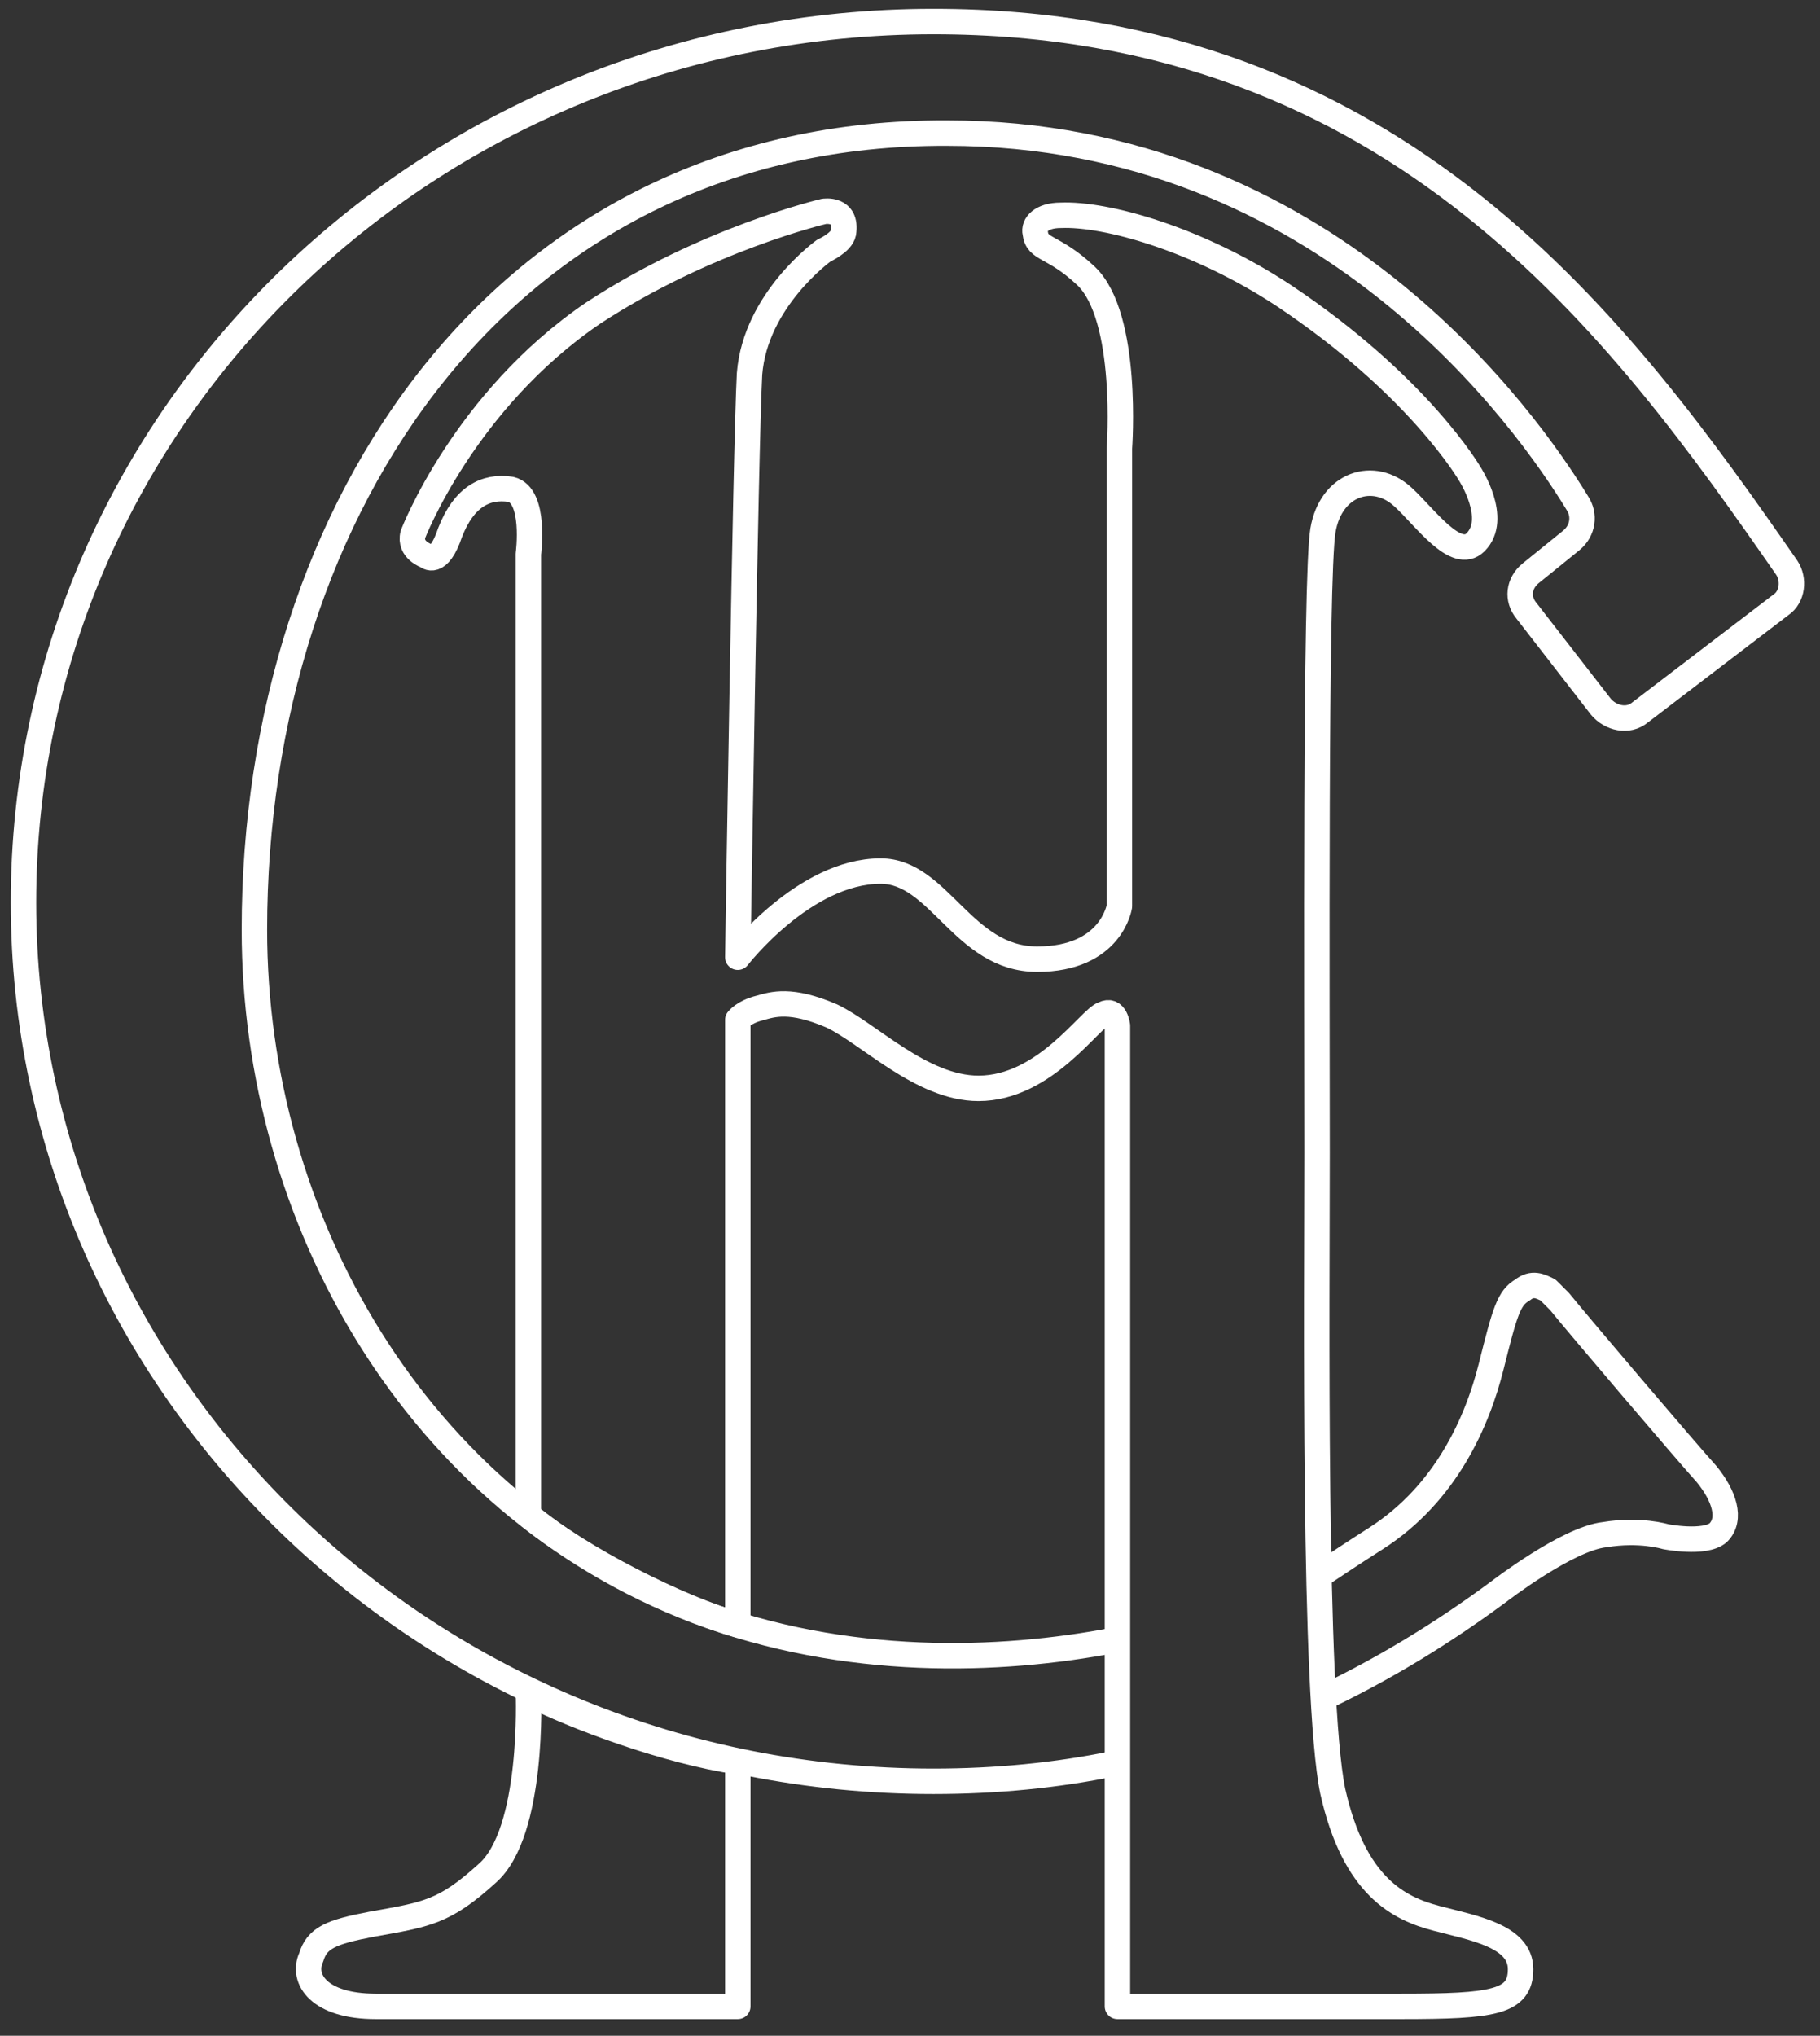<svg version="1.2" xmlns="http://www.w3.org/2000/svg" viewBox="0 0 93 104" width="93" height="104"><rect x="0" y="0" width="93" height="104" fill="#333333" stroke="none"/><style>.a{fill:none;stroke:#fff;stroke-linecap:round;stroke-linejoin:round;stroke-width:1.3}</style><path class="a" d="m56.9 90.1q-4.4 0.9-9.2 0.9c-25.7 0-46.5-20.1-46.5-44.9 0-24.9 20.8-45 46.5-45 23.8 0 35.2 15.8 43.6 27.9 0.4 0.6 0.3 1.5-0.3 1.9l-7.2 5.5c-0.6 0.5-1.5 0.3-2-0.3l-3.8-4.9c-0.5-0.6-0.4-1.4 0.2-1.9l2.1-1.7c0.6-0.5 0.7-1.3 0.3-1.9-2.5-4.1-12.8-18.9-32.2-18.9-22.5-0.1-35.4 19-35.4 40.7 0 14.7 8.2 29.3 22.6 34.8 7.7 2.9 15.5 2.6 21.3 1.5"/><path class="a" d="m67.7 80.3c0.6-0.4 1.5-1 2.6-1.7 3.6-2.3 5.2-6 5.9-8.8 0.7-2.8 0.9-3.5 1.6-3.9 0.5-0.4 0.9-0.2 1.3 0 0.1 0.1 0.5 0.5 0.6 0.6 0.8 1 6.5 7.7 7.5 8.8 0.9 1.1 1.3 2.3 0.6 3-0.7 0.6-2.7 0.2-2.7 0.2 0 0-1.3-0.4-3.1-0.1-1.9 0.2-5.4 2.9-5.4 2.9-2.7 2-5.6 3.8-8.7 5.3"/><path class="a" d="m21.1 27.3c0 0 2.6-6.8 9.2-11.3 5.8-3.8 11.8-5.2 11.8-5.2 0 0 1.2-0.2 1 1.1-0.1 0.5-1 0.9-1 0.9 0 0-3.5 2.5-3.8 6.3-0.2 3.7-0.6 29.8-0.6 29.8 0 0 3.4-4.4 7.3-4.4 3 0 4.2 4.5 8 4.5 3.8 0 4.2-2.7 4.2-2.7v-23.4c0 0 0.5-6.7-1.7-8.8-1.7-1.6-2.5-1.3-2.6-2.2-0.1-0.4 0.3-0.9 1.3-0.9 2.3-0.1 7 1.2 11.4 4.1 6.9 4.6 9.5 9.1 9.5 9.1 0 0 1.5 2.3 0.3 3.5-1 1-2.6-1.3-3.7-2.3-1.5-1.4-3.7-0.7-4.1 1.7-0.4 2.4-0.3 24.3-0.3 31.8 0 7.4-0.2 27.7 0.8 32.6 1.1 4.9 3.4 6 5.3 6.5 1.9 0.5 4.3 0.9 4.3 2.6 0 1.7-1.4 1.9-6.1 1.9-4.7 0-14.5 0-14.5 0v-50.1c0 0-0.1-0.9-0.7-0.6-0.7 0.2-3 3.8-6.4 3.8-2.9 0-5.6-2.8-7.5-3.7-2.1-0.9-3-0.6-3.7-0.4-0.8 0.2-1.1 0.6-1.1 0.6v30.9c-2.9-0.8-8.1-3.4-10.7-5.6v-49.1c0 0 0.4-3-0.9-3.3-1.3-0.2-2.4 0.4-3.1 2.2-0.6 1.8-1.2 1.2-1.2 1.2 0 0-0.9-0.3-0.7-1.1z"/><path class="a" d="m27 86.5c0 0 0.3 7.1-2.1 9.2-2.2 2-3.1 2.1-5.9 2.6-2.1 0.4-2.8 0.7-3.1 1.7-0.5 1.1 0.4 2.5 3.3 2.5 3 0 18.5 0 18.5 0v-12.5c-3.5-0.5-8.4-2.3-10.7-3.5z"/></svg>